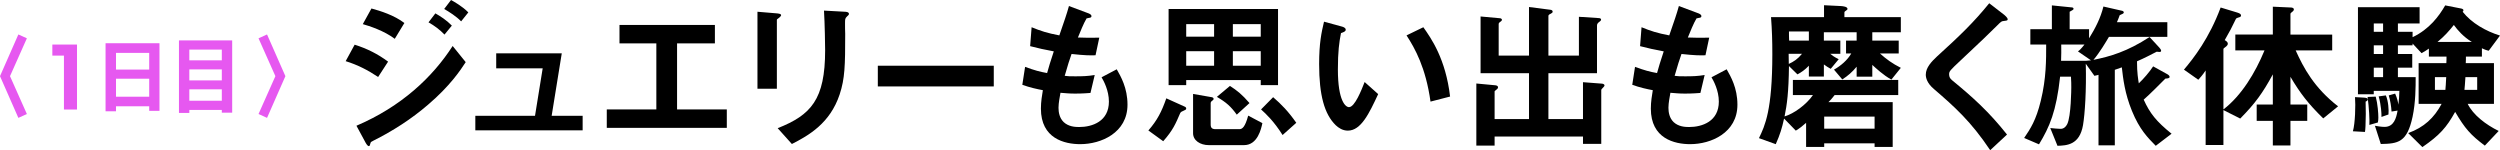 <?xml version="1.0" encoding="UTF-8"?>
<svg id="_レイヤー_2" data-name="レイヤー 2" xmlns="http://www.w3.org/2000/svg" viewBox="0 0 398.572 23.946">
  <defs>
    <style>
      .cls-1 {
        fill: #000;
      }

      .cls-1, .cls-2 {
        stroke-width: 0px;
      }

      .cls-2 {
        fill: #e658f0;
      }
    </style>
  </defs>
  <g id="_目次_positive" data-name="目次_positive">
    <g>
      <path class="cls-2" d="M4.284,18.176l-1.357.616L0,12.142l2.927-6.65,1.357.616-2.688,6.034,2.688,6.034Z"/>
      <path class="cls-2" d="M10.193,8.865h-1.848v-1.762h3.932v10.358h-2.084v-8.596Z"/>
      <path class="cls-2" d="M23.787,17.672v-.728h-5.292v.798h-1.666V6.892h8.596v10.78h-1.638ZM23.787,8.432h-5.292v2.66h5.292v-2.66ZM23.787,12.548h-5.292v2.87h5.292v-2.87Z"/>
      <path class="cls-2" d="M35.364,17.965v-.434h-5.18v.476h-1.652V6.445h8.484v11.52h-1.652ZM35.364,7.913h-5.18v1.71h5.18v-1.71ZM35.364,11.063h-5.18v1.752h5.18v-1.752ZM35.364,14.241h-5.18v1.822h5.18v-1.822Z"/>
      <path class="cls-2" d="M41.217,6.108l1.357-.616,2.927,6.65-2.927,6.65-1.357-.616,2.688-6.034-2.688-6.034Z"/>
      <path class="cls-1" d="M60.285,12.272c-1.639-1.092-3.25-1.924-5.175-2.522l1.431-2.626c1.976.624,3.691,1.482,5.33,2.704l-1.586,2.444ZM68.241,16.692c-2.652,2.288-5.616,4.186-8.736,5.746-.338.182-.39.182-.442.39-.078.338-.13.468-.26.468-.234,0-.52-.546-.598-.702l-1.378-2.548c7.176-3.068,12.142-7.748,15.34-12.714l2.08,2.574c-.832,1.274-2.471,3.77-6.006,6.786ZM62.937,6.188c-1.716-1.3-4.082-2.054-5.096-2.34l1.378-2.496c1.43.39,3.614,1.066,5.252,2.314l-1.534,2.522ZM70.867,5.512c-.78-.806-1.586-1.404-2.549-1.95l1.093-1.43c.779.442,1.768,1.066,2.626,1.95l-1.17,1.43ZM73.519,3.406c-.779-.806-1.897-1.508-2.704-1.976l1.093-1.43c.468.26,1.819,1.014,2.756,1.976l-1.145,1.43Z"/>
      <path class="cls-1" d="M75.781,20.774v-2.314h9.516l1.223-7.566h-7.41v-2.392h10.452l-1.612,9.958h4.94v2.314h-17.108Z"/>
      <path class="cls-1" d="M96.738,20.384v-2.938h7.903V6.916h-5.876v-2.938h15.21v2.938h-6.031v10.53h7.93v2.938h-19.136Z"/>
      <path class="cls-1" d="M124.271,2.782c-.39.286-.416.312-.416.39v10.972h-3.094V1.872l3.094.26c.208.026.676.052.676.286,0,.13-.155.26-.26.364ZM135.062,2.6c-.338.338-.338.416-.338,1.144-.026.234.026,1.404.026,1.664,0,5.07-.053,7.124-.885,9.646-1.533,4.602-4.914,6.526-7.617,7.904l-2.263-2.522c5.33-2.106,7.566-4.576,7.566-12.428,0-.624-.052-4.238-.183-6.318l3.328.182c.13,0,.65.026.65.338,0,.078-.026.182-.286.39Z"/>
      <path class="cls-1" d="M139.95,13.78v-3.302h18.486v3.302h-18.486Z"/>
      <path class="cls-1" d="M172.242,22.984c-2.521,0-6.292-.884-6.292-5.668,0-1.092.183-2.158.312-2.938-.962-.182-2.054-.416-3.276-.858l.442-2.86c1.56.572,2.366.78,3.51.988.26-.91.494-1.768,1.066-3.458-1.612-.312-2.288-.442-3.771-.832l.234-3.016c1.456.598,2.496.936,4.42,1.3.78-2.262,1.17-3.354,1.534-4.68l2.99,1.118c.208.078.598.208.598.494,0,.312-.364.234-.78.364-.468.78-1.014,2.158-1.378,3.042,1.3.052,1.898.052,3.406.026l-.598,2.808c-.885.026-1.69.026-3.822-.208-.312.884-.624,1.82-1.092,3.484.546.078.779.078,1.716.078,1.17,0,1.976-.026,3.067-.208l-.676,2.86c-.39.026-1.196.104-2.47.104-.988,0-1.612-.078-2.314-.13-.104.65-.312,1.586-.312,2.392,0,.728.156,1.638.832,2.288.754.702,1.768.78,2.443.78,2.133,0,4.759-.91,4.759-4.056,0-1.768-.832-3.302-1.17-3.874l2.418-1.274c.649,1.144,1.716,2.964,1.716,5.642,0,4.498-4.238,6.292-7.515,6.292Z"/>
      <path class="cls-1" d="M188.856,17.576c-.468.208-.598.26-.702.468-.728,1.691-1.144,2.705-2.704,4.471l-2.365-1.714c1.403-1.612,2.105-2.965,2.859-5.124l2.938,1.327c.13.052.233.156.233.286,0,.182-.13.234-.26.286ZM200.999,13.571v-.806h-11.883v.806h-2.808V1.432h17.446v12.139h-2.756ZM193.562,3.846h-4.446v2.005h4.446v-2.005ZM193.562,8.162h-4.446v2.317h4.446v-2.317ZM198.347,23.138h-5.616c-1.403,0-2.521-.753-2.521-1.896v-6.265l2.989.52c.156.026.286.13.286.26,0,.156-.13.234-.208.286s-.26.182-.26.39v3.406c0,.546.208.754.806.754h3.771c.468,0,.91-.338,1.404-2.159l2.262,1.196c-.182.885-.754,3.507-2.912,3.507ZM197.177,18.279c-.937-1.301-1.664-1.951-3.172-2.835l2.08-1.743c1.144.728,1.924,1.353,3.12,2.731l-2.028,1.847ZM200.999,3.846h-4.446v2.005h4.446v-2.005ZM200.999,8.162h-4.446v2.317h4.446v-2.317ZM204.482,21.528c-1.378-2.183-2.6-3.328-3.432-4.082l1.924-1.951c1.326,1.144,2.418,2.263,3.692,4.083l-2.185,1.949Z"/>
      <path class="cls-1" d="M214.883,20.826c-.832,0-1.482-.442-1.924-.858-1.82-1.768-2.652-4.81-2.652-9.75,0-3.328.364-5.018.78-6.76l2.859.78c.183.052.599.182.599.494,0,.286-.312.39-.754.546-.286,1.43-.494,2.938-.494,5.798,0,5.07,1.248,6.006,1.768,6.006.937,0,2.002-2.756,2.496-4.004l2.158,1.924c-1.43,3.068-2.73,5.824-4.836,5.824ZM228.064,16.198c-.754-5.408-2.47-8.476-3.822-10.556l2.679-1.3c1.248,1.768,3.562,5.044,4.264,11.05l-3.12.806Z"/>
      <path class="cls-1" d="M255.65,13.884c-.312.312-.363.364-.363.52v8.528h-2.912v-1.17h-14.092v1.456h-2.912v-9.906l3.042.286c.233.026.416.13.416.312s-.156.312-.234.364c-.312.234-.312.26-.312.338v4.368h5.485v-7.306h-7.722V2.626l3.12.286c.104,0,.286.104.286.234,0,.156-.156.26-.234.312-.26.156-.286.312-.286.364v5.044h4.836V1.118l3.433.442c.155.026.338.104.338.286s-.13.234-.261.312c-.182.078-.416.208-.416.364v6.344h4.862V2.678l3.172.208c.183,0,.364.078.364.234s-.156.26-.182.286c-.286.208-.469.364-.469.65v7.618h-7.748v7.306h5.513v-5.876l3.067.234c.208.026.364.156.364.26,0,.13-.104.234-.156.286Z"/>
      <path class="cls-1" d="M269.483,22.984c-2.522,0-6.292-.884-6.292-5.668,0-1.092.182-2.158.312-2.938-.962-.182-2.054-.416-3.275-.858l.441-2.86c1.561.572,2.366.78,3.511.988.26-.91.494-1.768,1.065-3.458-1.611-.312-2.288-.442-3.77-.832l.233-3.016c1.456.598,2.496.936,4.42,1.3.78-2.262,1.171-3.354,1.534-4.68l2.99,1.118c.208.078.598.208.598.494,0,.312-.363.234-.779.364-.469.78-1.015,2.158-1.378,3.042,1.3.052,1.897.052,3.405.026l-.598,2.808c-.884.026-1.69.026-3.822-.208-.312.884-.624,1.82-1.092,3.484.546.078.78.078,1.716.078,1.17,0,1.977-.026,3.068-.208l-.676,2.86c-.391.026-1.196.104-2.471.104-.987,0-1.611-.078-2.313-.13-.104.65-.312,1.586-.312,2.392,0,.728.156,1.638.832,2.288.754.702,1.769.78,2.444.78,2.132,0,4.758-.91,4.758-4.056,0-1.768-.832-3.302-1.17-3.874l2.418-1.274c.65,1.144,1.716,2.964,1.716,5.642,0,4.498-4.237,6.292-7.514,6.292Z"/>
      <path class="cls-1" d="M301.541,12.689c-1.326-.729-2.496-1.847-3.042-2.342v1.874h-2.496v-1.587c-.702.859-1.404,1.457-2.288,2.03l-1.326-1.561c1.118-.625,2.158-1.535,2.756-2.576h-.832v-2.051h1.69v-1.329h-5.226v1.329h2.626v2.103h-1.612c.312.26.702.546,1.352.859l-1.273,1.535c-.391-.208-.754-.442-1.092-.702v1.925h-2.393v-1.717c-.649.677-1.196,1.041-1.82,1.379l-1.352-1.327c-.052,4.237-.312,6.111-.702,8.033,1.482-.441,3.458-1.869,4.524-3.406h-3.198v-2.415h16.796v2.415h-10.14c-.391.521-.754.913-.988,1.121h10.244v7.147h-2.886v-.572h-8.034v.572h-2.886v-3.846c-.572.521-.937.807-1.639,1.249l-1.872-1.926c-.338,1.537-.624,2.498-1.326,4.082l-2.678-.961c.962-2.001,2.132-4.446,2.132-13.391,0-2.129-.052-3.822-.208-5.899h8.45V.833l2.678.13c.391.026,1.066.104,1.066.468,0,.104-.156.208-.234.26-.155.078-.26.182-.26.312v.728h8.996v2.415h-4.55v1.329h4.212v2.051h-2.99c.988.885,1.977,1.613,3.328,2.29l-1.508,1.873ZM285.161,8.578c0,.546,0,.859.025,1.613.78-.364,1.404-.755,2.106-1.613h-2.132ZM288.385,5.017h-3.172c0,.208,0,1.172.026,1.459h3.146v-1.459ZM298.863,18.588h-8.034v1.927h8.034v-1.927Z"/>
      <path class="cls-1" d="M319.403,3.354c-.312.026-.39.104-1.066.78-.546.572-3.067,2.99-5.746,5.486-1.716,1.612-1.846,1.742-1.846,2.236,0,.39.156.676.442.91,3.354,2.756,5.876,5.018,8.788,8.684l-2.679,2.496c-3.067-4.576-5.615-6.864-8.97-9.75-1.118-.936-1.3-1.82-1.3-2.288,0-1.144.936-2.106,1.794-2.912,3.692-3.354,5.824-5.408,8.32-8.476l2.392,1.846c.052.052.546.442.546.702,0,.208-.078.208-.676.286Z"/>
      <path class="cls-1" d="M343.688,23.244c-1.274-1.3-2.574-2.574-3.796-5.564-1.145-2.808-1.404-5.122-1.612-6.942-.338.13-.52.182-1.118.39v12.038h-2.6v-11.232c-.182.052-.338.078-.65.156l-1.378-1.924c.104,4.186-.13,7.93-.441,9.776-.547,3.198-2.62,3.25-4.072,3.302l-1.15-2.834c.471.052,1.229.13,1.621.13.182,0,.697,0,1.084-.754.619-1.248.646-5.668.646-5.85,0-.52,0-.91-.052-1.716h-1.73c-.602,5.538-1.673,8.008-3.366,10.79l-2.366-1.014c.988-1.456,1.898-2.808,2.652-5.928.884-3.588.858-6.578.858-8.97h-2.522v-2.444h3.432V.858l3.068.312c.156,0,.39.026.39.234,0,.182-.312.26-.624.468v2.782h3.095v1.456c.987-1.586,1.846-3.25,2.288-5.07l2.964.676c.13.026.286.104.286.286,0,.156-.261.234-.65.416-.13.39-.312.806-.442,1.118h8.034v2.34h-9.308c-.546.91-1.456,2.47-2.47,3.666,2.626-.52,5.407-1.326,8.943-3.64l1.561,1.69c.052.078.285.312.285.494,0,.286-.39.182-.701.156-.858.442-2.055,1.066-3.146,1.534,0,1.898.183,2.834.286,3.51.702-.65,1.742-1.846,2.288-2.704l2.21,1.222c.156.078.416.26.416.442,0,.26-.364.26-.676.286-.677.676-2.444,2.47-3.458,3.354.987,2.184,2.002,3.458,4.445,5.434l-2.521,1.924ZM331.285,8.19c.234-.156.494-.39,1.04-1.092h-3.705c.026.91,0,1.69-.025,2.6h3.913c.155,0,.416-.026.857-.078l-2.08-1.43Z"/>
      <path class="cls-1" d="M370.39,18.876c-2.393-2.34-3.692-4.03-5.227-6.63v4.42h2.679v2.6h-2.679v3.926h-2.808v-3.926h-2.574v-2.6h2.574v-4.81c-1.612,2.964-2.808,4.628-5.2,7.046l-2.678-1.352v5.564h-2.834v-11.882c-.494.754-.937,1.222-1.17,1.482l-2.288-1.612c1.586-1.872,4.03-5.018,5.85-9.906l2.652.806c.416.13.598.26.598.468,0,.182-.155.234-.208.26-.52.156-.571.182-.649.364-.65,1.352-.885,1.82-1.742,3.302.26.156.494.312.494.572,0,.182-.13.312-.234.416-.39.286-.468.338-.468.468v9.594c2.886-2.21,5.07-5.824,6.552-9.412h-4.654v-2.522h5.98V1.066l2.86.13c.13,0,.493.026.493.312,0,.078-.052.208-.182.312-.312.234-.364.286-.364.442v3.25h6.656v2.522h-5.824c1.248,2.756,2.912,5.928,6.761,8.918l-2.366,1.924Z"/>
      <path class="cls-1" d="M377.487,15.853c0,.186-.156.265-.338.345,0,.26.026,1.196.026,1.976-.026,1.82-.053,2.366-.13,2.86l-1.925-.104c.364-1.274.442-4.134.338-5.447l1.431.079c.338.026.598.08.598.292ZM396.778,8.086c-.415-.078-.753-.234-1.09-.39v1.326h-2.549c0,.286,0,.676-.026,1.04h4.496v6.5h-4.184c.858,1.768,2.911,3.328,4.938,4.316l-2.209,2.34c-2.287-1.716-3.172-2.73-4.731-5.382-1.379,2.496-2.472,3.718-5.226,5.616l-2.261-2.236c2.521-.91,4.131-2.418,5.327-4.654h-3.664v-6.5h4.419c.025-.208.025-.832.025-1.04h-2.808v-1.274c-.39.26-.676.468-1.169.728l-1.431-1.535v.286h-2.34v1.381h2.286v2.182h-2.286v1.51h2.832c0,1.48,0,4.002-.493,6.317-.883,4.106-2.312,4.288-5.067,4.34l-.937-2.909c.286.052.988.182,1.534.182,1.482,0,1.872-1.379,2.08-2.601l-.962.156c-.052-.858-.208-1.769-.442-2.575l1.015-.286c.338.754.468,1.405.52,1.769.104-.937.13-1.249.156-2.211h-4.085v.546h-2.52V1.146h9.827v2.597h-3.458v1.329h2.34v.857c2.678-1.274,4.212-3.354,5.201-5.069l2.39.468c.312.052.52.13.52.312,0,.104-.078.208-.13.234,1.432,1.818,3.745,3.118,5.954,3.795l-1.794,2.418ZM379.1,19.526l-1.353.39c.053-.702-.052-2.782-.286-4.459l1.301-.052c.312,1.209.416,2.639.416,3.341,0,.26-.026.572-.078.78ZM379.932,3.742h-1.483v1.329h1.483v-1.329ZM379.932,7.226h-1.483v1.381h1.483v-1.381ZM379.932,10.788h-1.483v1.511h1.483v-1.511ZM379.672,18.642v-.286c0-.156-.026-1.508-.442-2.99l1.144-.156c.391.884.494,2.366.416,3.042l-1.117.39ZM388.198,12.298v2.028h1.667c.052-.468.078-1.04.13-2.028h-1.797ZM391.216,3.978c-.832,1.04-1.456,1.742-2.601,2.704h5.46c-1.326-.806-2.262-1.872-2.859-2.704ZM394.935,12.298h-1.875c-.052.988-.13,1.716-.155,2.028h2.03v-2.028Z"/>
    </g>
  </g>
</svg>